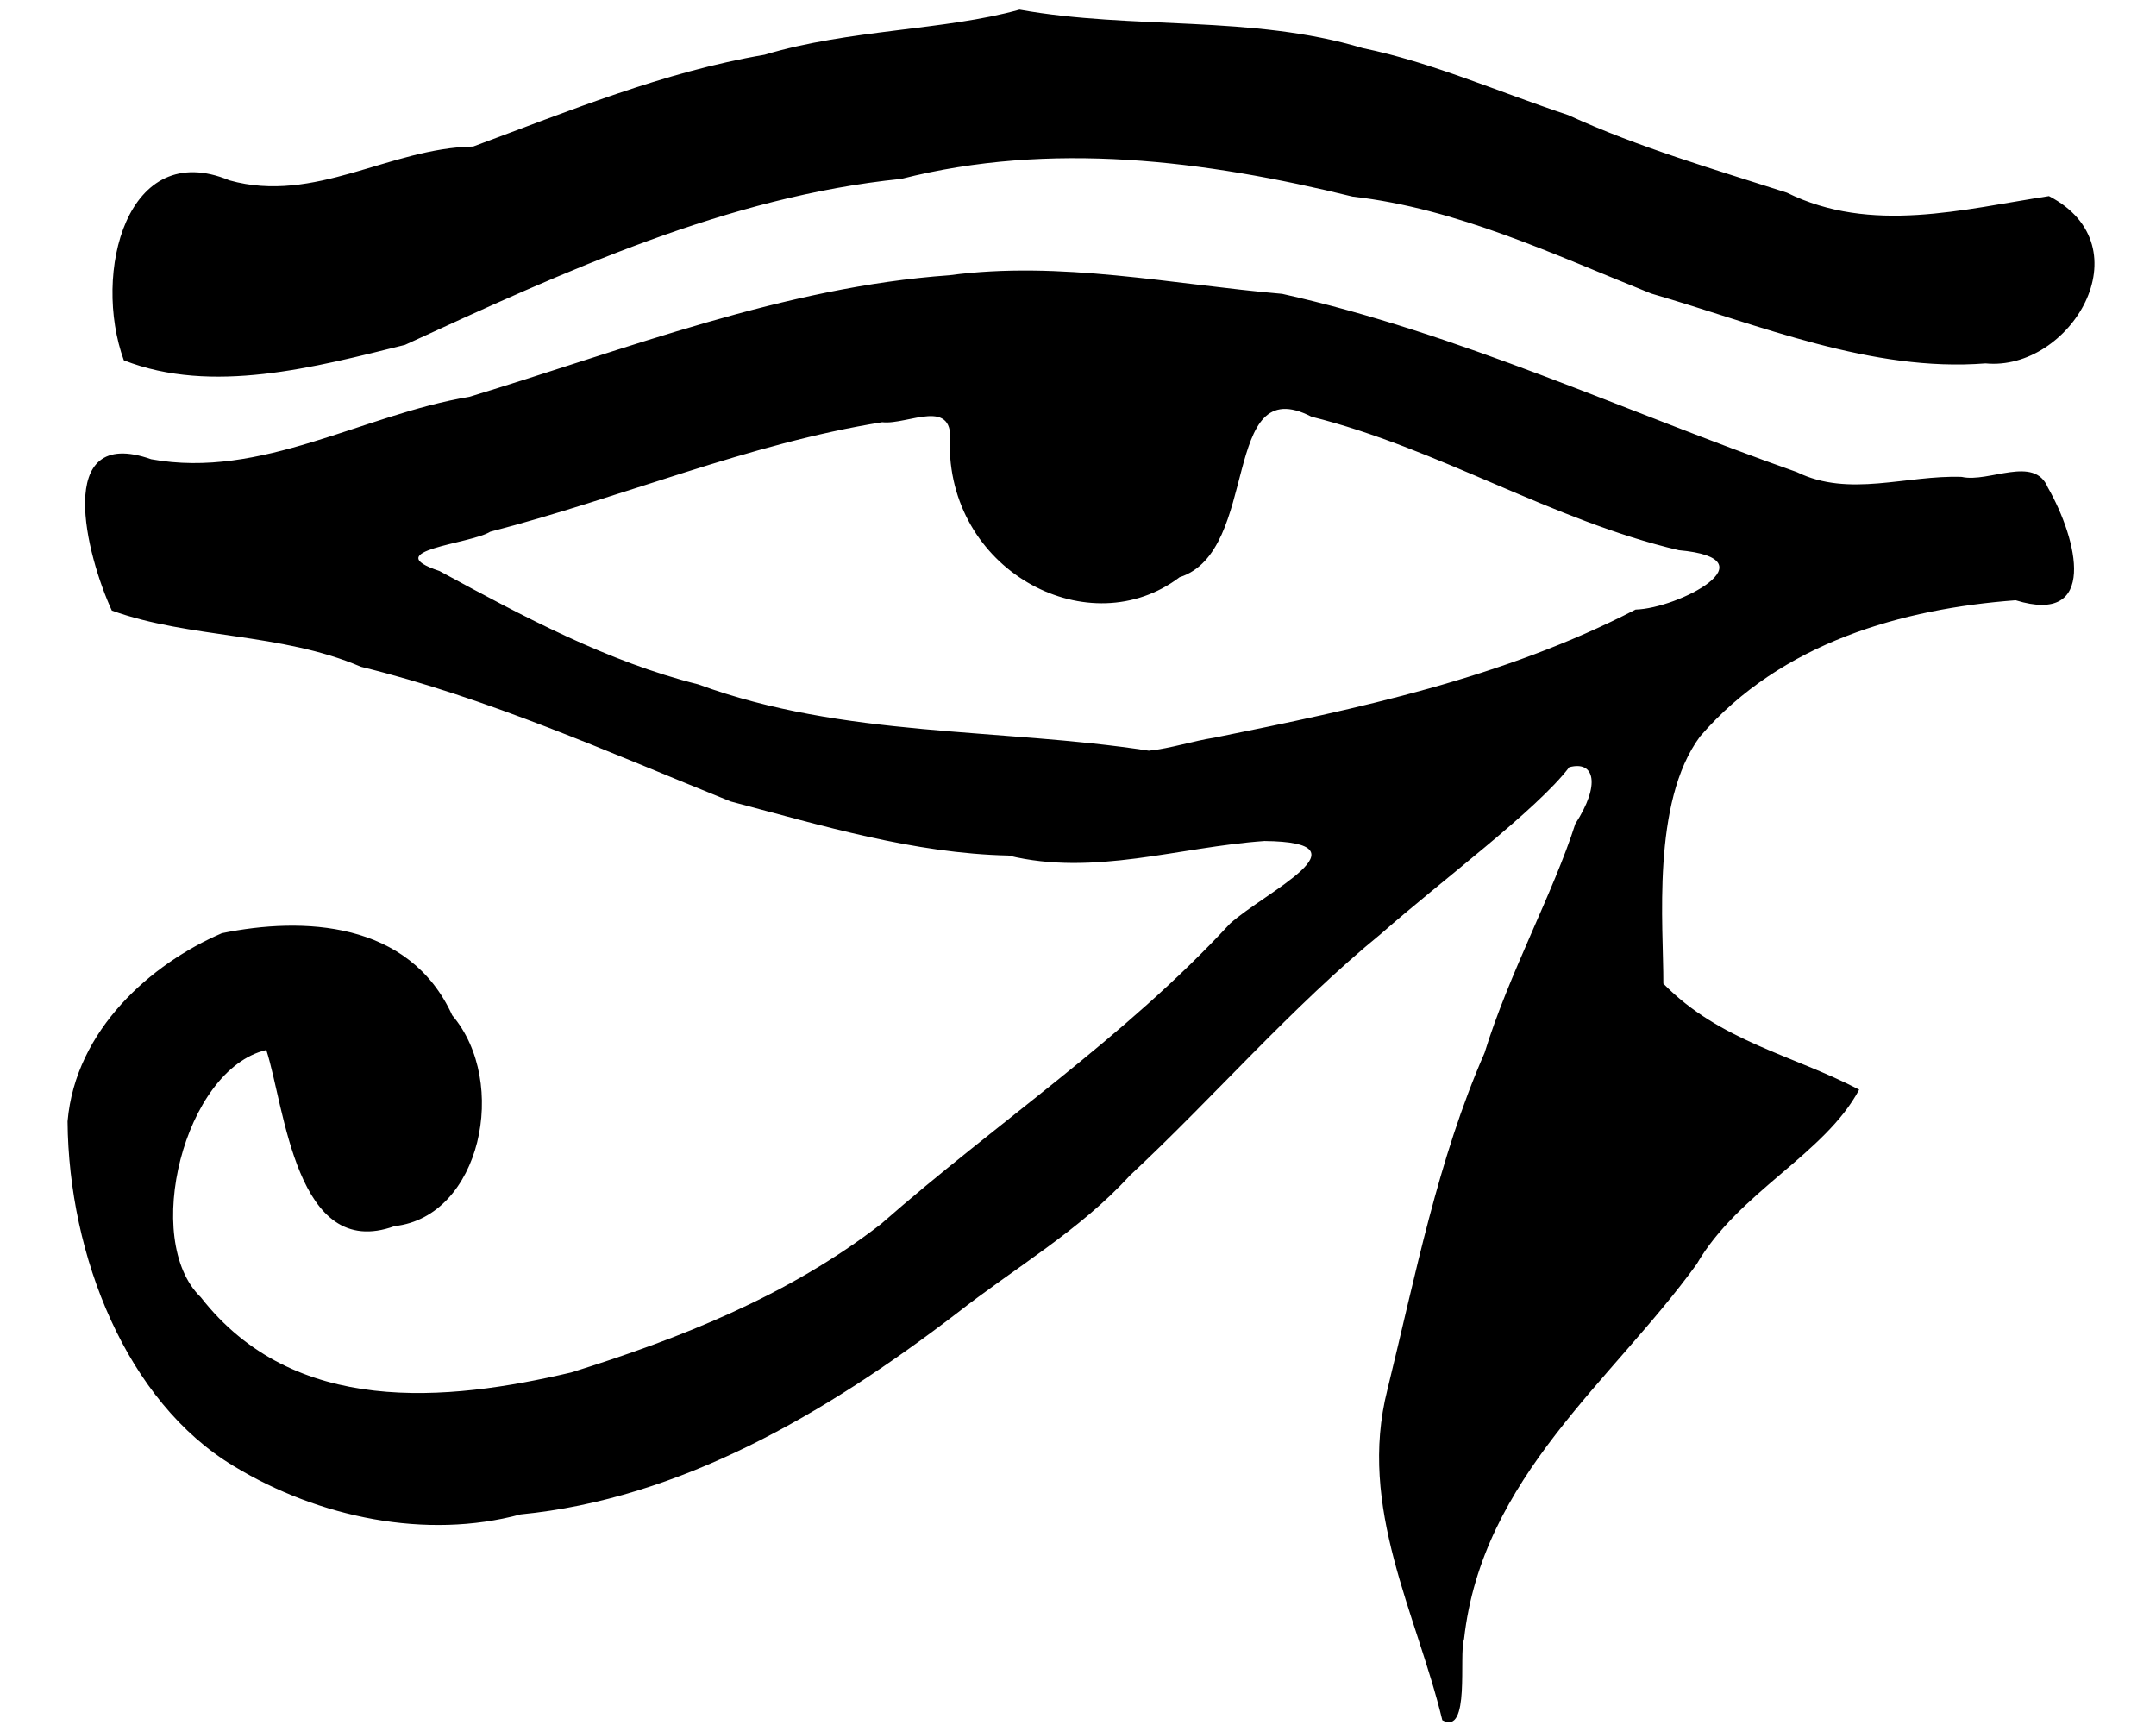 <?xml version="1.0" encoding="UTF-8" standalone="no"?>
<!-- Created with Inkscape (http://www.inkscape.org/) -->
<svg xmlns:dc="http://purl.org/dc/elements/1.1/" xmlns:cc="http://web.resource.org/cc/" xmlns:rdf="http://www.w3.org/1999/02/22-rdf-syntax-ns#" xmlns:svg="http://www.w3.org/2000/svg" xmlns="http://www.w3.org/2000/svg" xmlns:sodipodi="http://sodipodi.sourceforge.net/DTD/sodipodi-0.dtd" xmlns:inkscape="http://www.inkscape.org/namespaces/inkscape" version="1.0" width="1280" height="1024" id="svg2" sodipodi:version="0.32" inkscape:version="0.45.1" sodipodi:docname="Ra.svg" inkscape:output_extension="org.inkscape.output.svg.inkscape" sodipodi:docbase="C:\Documents and Settings\Mikla\Moje dokumenty\Rysunki\Inkscape">
  <sodipodi:namedview inkscape:window-height="938" inkscape:window-width="1280" inkscape:pageshadow="2" inkscape:pageopacity="0.0" guidetolerance="10.0" gridtolerance="10.0" objecttolerance="10.0" borderopacity="1.0" bordercolor="#666666" pagecolor="#ffffff" id="base" width="1280px" height="1024px" inkscape:zoom="0.72460938" inkscape:cx="640" inkscape:cy="516.44746" inkscape:window-x="-4" inkscape:window-y="-4" inkscape:current-layer="svg2"/>
  <defs id="defs5"/>
  <path d="M 856.296,1021.166 C 840.911,957.426 805.898,895.139 823.652,825.07 C 840.317,757.359 853.604,688.368 881.382,624.986 C 895.601,578.542 922.293,529.751 935.251,489.047 C 950.364,465.763 946.764,451.32 931.624,455.445 C 912.542,480.707 855.037,523.343 819.965,554.269 C 766.916,597.583 720.887,651.148 670.676,697.936 C 641.161,730.347 602.212,752.767 567.869,779.723 C 490.096,839.29 403.623,889.752 309.09,898.978 C 253.158,914.056 189.476,901.056 138.782,870.306 C 75.16,832.074 40.755,745.565 40.116,665.689 C 44.796,611.19 89.952,571.917 131.748,553.966 C 179.569,544.166 242.879,546.515 268.493,602.721 C 302.381,642.433 285.475,722.247 234.229,727.849 C 175.55,749.144 169.068,656.87 158.101,623.304 C 109.321,634.784 83.984,736.167 119.218,770.074 C 174.594,841.116 265.527,831.988 339.12,814.71 C 403.094,794.749 467.933,769.334 523.075,726.573 C 591.609,666.38 667.184,616.521 730.216,548.32 C 751.457,529.267 814.645,499.943 750.722,499.24 C 699.885,502.78 649.533,520.349 598.743,507.864 C 542.329,506.617 488.191,490.128 433.773,475.76 C 361.308,446.541 289.677,414.318 214.318,395.824 C 166.694,375.42 112.844,379.192 66.394,362.451 C 51.469,330.146 31.171,252.03 89.759,272.613 C 155.141,284.562 215.39,246.06 278.643,235.558 C 372.703,206.997 465.648,170.365 563.564,163.401 C 629.423,154.594 695.534,168.743 761.234,174.437 C 865.84,197.742 965.113,244.45 1066.791,280.253 C 1097.767,295.511 1132.042,281.9 1164.626,283.091 C 1180.865,286.756 1207.689,269.928 1215.778,289.374 C 1233.549,320.466 1245.738,371.474 1196.674,356.337 C 1129.962,361.327 1057.639,381.15 1009.298,437.204 C 980.273,476.344 987.65,549.673 987.516,583.916 C 1021.123,618.215 1064.805,626.38 1103.763,646.845 C 1083.396,685.122 1032.021,707.778 1007.321,750.391 C 957.084,819.85 879.855,876.886 869.189,973.02 C 865.933,982.377 873.129,1030.543 856.296,1021.166 z M 720.995,437.884 C 805.863,420.751 892.215,402.608 971.019,361.861 C 996.382,361.217 1052.953,331.695 996.691,326.616 C 921.655,309.027 853.573,266.035 778.636,247.372 C 724.371,219.287 748.51,327.32 700.32,342.649 C 647.309,382.877 564.482,340.365 563.846,264.611 C 567.634,234.604 539.042,252.455 523.76,250.634 C 444.564,263.241 368.954,295.513 291.058,315.638 C 279.209,323.073 223.999,326.684 260.918,338.968 C 310.621,366.033 361.124,392.949 414.545,406.262 C 501.142,438.055 593.049,431.954 682.057,445.629 C 695.207,444.258 707.926,439.92 720.995,437.884 z M 73.514,213.882 C 54.656,162.067 75.296,81.622 136.254,107.068 C 186.962,121.213 231.095,87.892 280.939,86.965 C 337.134,66.143 394.111,42.6 453.919,32.487 C 504.021,17.373 560.806,18.138 605.262,5.724 C 672.757,17.827 742.867,8.65 809.15,28.567 C 850.083,37.007 888.074,54.001 930.989,68.294 C 972.832,87.52 1017.394,100.363 1060.84,114.365 C 1110.964,139.119 1165.407,124.194 1216.447,116.405 C 1274.139,146.393 1228.971,220.575 1178.796,215.708 C 1111.149,221.011 1045.148,193.075 980.285,174.24 C 922.215,150.992 864.996,123.697 803.098,116.713 C 715.163,95.134 623.794,83.617 535.077,106.186 C 432.098,116.66 335.424,160.93 240.455,204.712 C 186.906,218.037 125.697,234.38 73.514,213.882 L 73.514,213.882 z " style="fill: rgb(0, 0, 0); fill-opacity: 1;" id="path1875"/>
</svg>